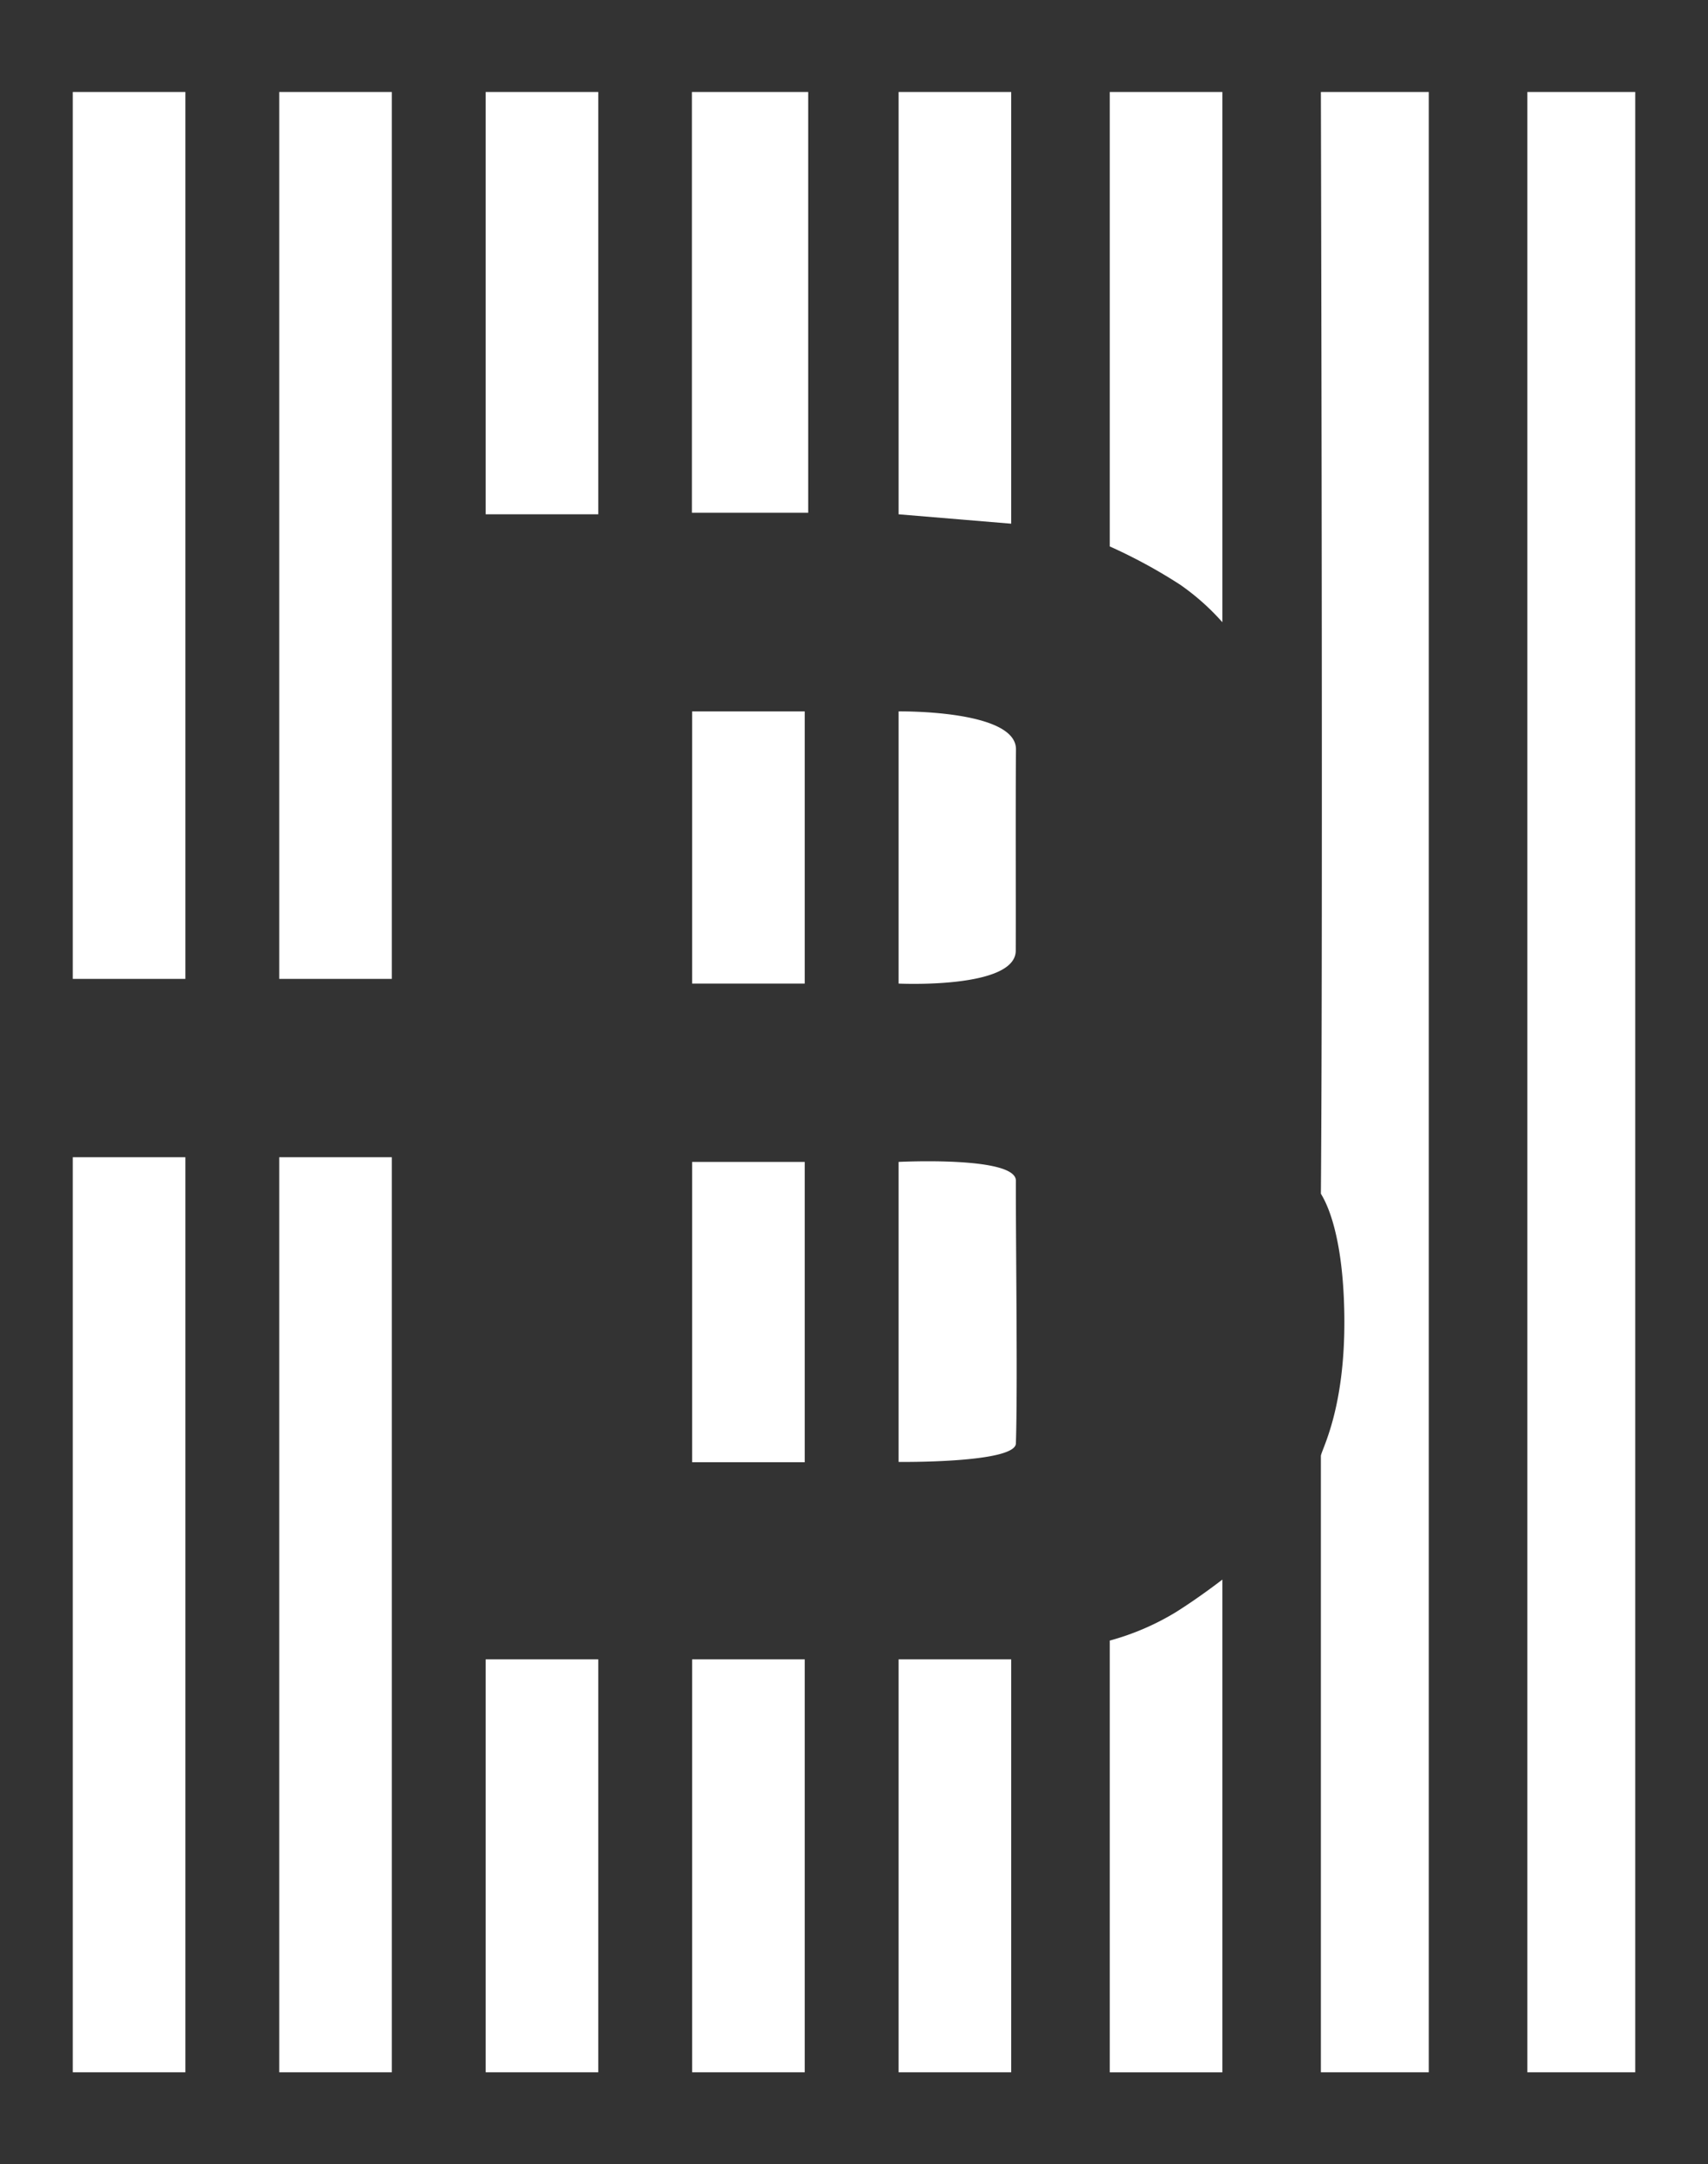<svg xmlns="http://www.w3.org/2000/svg" width="457" height="579" viewBox="0 0 457 579">
  <rect x="0" y="0" width="457" height="579" fill="#333333" stroke="none"/>
  <defs>
    <style>
      .cls-1 {
        fill: #fff;
        fill-rule: evenodd;
      }
    </style>
  </defs>
  <path id="Retângulo_12" data-name="Retângulo 12" class="cls-1" d="M19.468,24.6H49.6V261.879H19.468V24.6Zm0,284.99H49.6V554.4H19.468V309.586Zm55.241,0H104.84V554.4H74.709V309.586Zm0-284.99H104.84V261.879H74.709V24.6Zm55.24,0H160.08V137.588H129.949V24.6Zm110.481,0h30.13V140.1l-12.4-1.033-17.729-1.477V24.6Zm56.5,0h30.132V166.463a63.586,63.586,0,0,0-11.3-10.044,140.466,140.466,0,0,0-18.832-10.234V24.6Zm0,529.806h30.132V422.578s-6.17,4.8-12.555,8.788a68.759,68.759,0,0,1-17.577,7.533V554.4ZM129.949,443.921H160.08V554.4H129.949V443.921Zm55.241,0h30.131V554.4H185.19V443.921Zm55.24,0h30.131V554.4H240.43V443.921Zm112.992-54.376V554.4H382.3V24.6H353.422s0.588,226.3,0,294.7c0,0.368,6.008,7.756,6.277,32.978C359.965,377.266,353.422,388.053,353.422,389.545ZM408.663,24.6h28.875V554.4H408.663V24.6ZM185.19,310.842h30.131v80.35H185.19v-80.35Zm55.24-120.525s31.5-.468,31.408,10.178c-0.127,15.172-.009,39.942-0.061,53.846-0.039,10.293-31.347,8.793-31.347,8.793V190.317Zm0,120.525s31.408-1.611,31.386,5.021c-0.056,16.724.506,54.989,0,70.307-0.175,5.3-31.386,4.935-31.386,4.935V310.842ZM185.19,190.317h30.131v72.817H185.19V190.317Zm131.823,89.138a48.868,48.868,0,0,0,5.021-3.766,61.213,61.213,0,0,0,5.023-5.022v17.576a23.259,23.259,0,0,0-5.023-3.766c-2.164-1.117-5.021-2.511-5.021-2.511v-2.511Zm0,0a48.868,48.868,0,0,0,5.021-3.766,61.213,61.213,0,0,0,5.023-5.022v17.576a23.259,23.259,0,0,0-5.023-3.766c-2.164-1.117-5.021-2.511-5.021-2.511v-2.511ZM185.126,24.6h31.118V137.17H185.126V24.6Z"/>
</svg>
